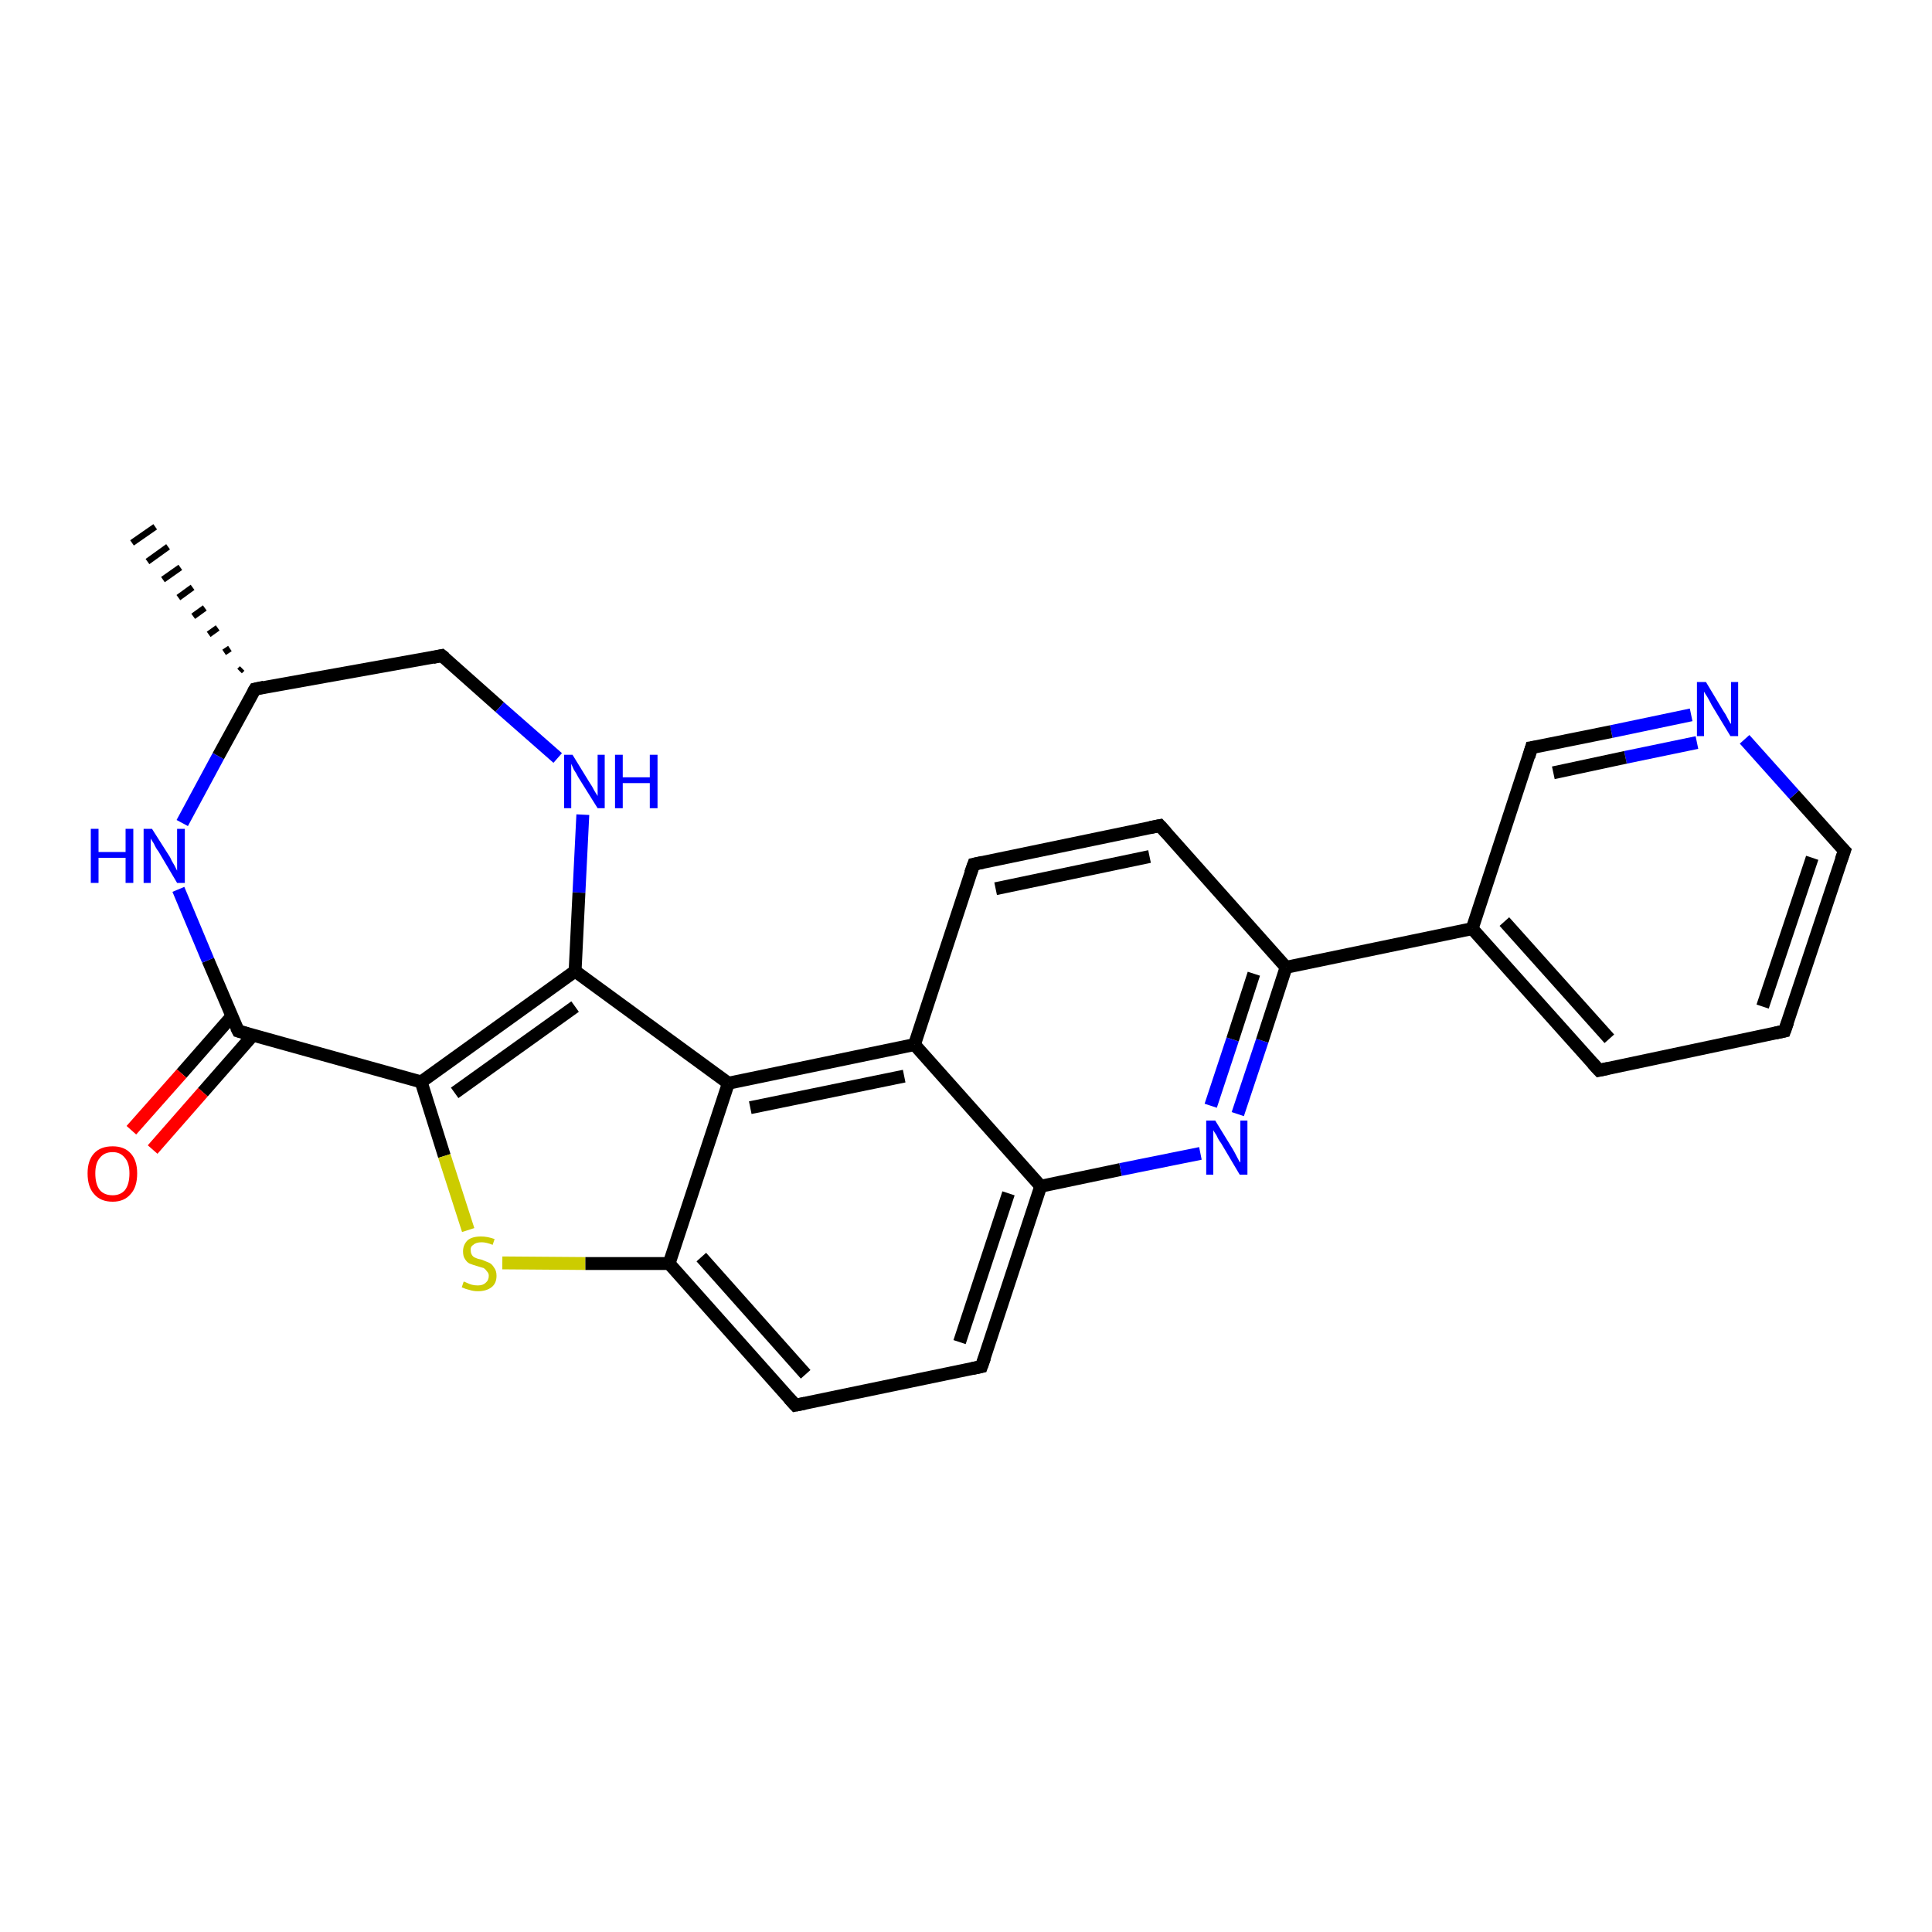 <?xml version='1.0' encoding='iso-8859-1'?>
<svg version='1.1' baseProfile='full'
              xmlns='http://www.w3.org/2000/svg'
                      xmlns:rdkit='http://www.rdkit.org/xml'
                      xmlns:xlink='http://www.w3.org/1999/xlink'
                  xml:space='preserve'
width='300px' height='300px' viewBox='0 0 300 300'>
<!-- END OF HEADER -->
<rect style='opacity:1.0;fill:#FFFFFF;stroke:none' width='300.0' height='300.0' x='0.0' y='0.0'> </rect>
<path class='bond-0 atom-1 atom-0' d='M 37.2,104.2 L 37.6,103.8' style='fill:none;fill-rule:evenodd;stroke:#000000;stroke-width:1.0px;stroke-linecap:butt;stroke-linejoin:miter;stroke-opacity:1' />
<path class='bond-0 atom-1 atom-0' d='M 34.8,101.3 L 35.7,100.7' style='fill:none;fill-rule:evenodd;stroke:#000000;stroke-width:1.0px;stroke-linecap:butt;stroke-linejoin:miter;stroke-opacity:1' />
<path class='bond-0 atom-1 atom-0' d='M 32.4,98.5 L 33.8,97.5' style='fill:none;fill-rule:evenodd;stroke:#000000;stroke-width:1.0px;stroke-linecap:butt;stroke-linejoin:miter;stroke-opacity:1' />
<path class='bond-0 atom-1 atom-0' d='M 30.0,95.7 L 31.8,94.4' style='fill:none;fill-rule:evenodd;stroke:#000000;stroke-width:1.0px;stroke-linecap:butt;stroke-linejoin:miter;stroke-opacity:1' />
<path class='bond-0 atom-1 atom-0' d='M 27.7,92.8 L 29.9,91.2' style='fill:none;fill-rule:evenodd;stroke:#000000;stroke-width:1.0px;stroke-linecap:butt;stroke-linejoin:miter;stroke-opacity:1' />
<path class='bond-0 atom-1 atom-0' d='M 25.3,90.0 L 28.0,88.1' style='fill:none;fill-rule:evenodd;stroke:#000000;stroke-width:1.0px;stroke-linecap:butt;stroke-linejoin:miter;stroke-opacity:1' />
<path class='bond-0 atom-1 atom-0' d='M 22.9,87.2 L 26.1,84.9' style='fill:none;fill-rule:evenodd;stroke:#000000;stroke-width:1.0px;stroke-linecap:butt;stroke-linejoin:miter;stroke-opacity:1' />
<path class='bond-0 atom-1 atom-0' d='M 20.5,84.3 L 24.1,81.8' style='fill:none;fill-rule:evenodd;stroke:#000000;stroke-width:1.0px;stroke-linecap:butt;stroke-linejoin:miter;stroke-opacity:1' />
<path class='bond-1 atom-1 atom-2' d='M 39.6,107.0 L 68.6,101.8' style='fill:none;fill-rule:evenodd;stroke:#000000;stroke-width:2.0px;stroke-linecap:butt;stroke-linejoin:miter;stroke-opacity:1' />
<path class='bond-2 atom-2 atom-3' d='M 68.6,101.8 L 77.6,109.8' style='fill:none;fill-rule:evenodd;stroke:#000000;stroke-width:2.0px;stroke-linecap:butt;stroke-linejoin:miter;stroke-opacity:1' />
<path class='bond-2 atom-2 atom-3' d='M 77.6,109.8 L 86.6,117.7' style='fill:none;fill-rule:evenodd;stroke:#0000FF;stroke-width:2.0px;stroke-linecap:butt;stroke-linejoin:miter;stroke-opacity:1' />
<path class='bond-3 atom-3 atom-4' d='M 90.5,126.5 L 89.9,138.6' style='fill:none;fill-rule:evenodd;stroke:#0000FF;stroke-width:2.0px;stroke-linecap:butt;stroke-linejoin:miter;stroke-opacity:1' />
<path class='bond-3 atom-3 atom-4' d='M 89.9,138.6 L 89.3,150.8' style='fill:none;fill-rule:evenodd;stroke:#000000;stroke-width:2.0px;stroke-linecap:butt;stroke-linejoin:miter;stroke-opacity:1' />
<path class='bond-4 atom-4 atom-5' d='M 89.3,150.8 L 65.4,168.0' style='fill:none;fill-rule:evenodd;stroke:#000000;stroke-width:2.0px;stroke-linecap:butt;stroke-linejoin:miter;stroke-opacity:1' />
<path class='bond-4 atom-4 atom-5' d='M 89.3,156.3 L 70.6,169.7' style='fill:none;fill-rule:evenodd;stroke:#000000;stroke-width:2.0px;stroke-linecap:butt;stroke-linejoin:miter;stroke-opacity:1' />
<path class='bond-5 atom-5 atom-6' d='M 65.4,168.0 L 69.0,179.5' style='fill:none;fill-rule:evenodd;stroke:#000000;stroke-width:2.0px;stroke-linecap:butt;stroke-linejoin:miter;stroke-opacity:1' />
<path class='bond-5 atom-5 atom-6' d='M 69.0,179.5 L 72.7,191.0' style='fill:none;fill-rule:evenodd;stroke:#CCCC00;stroke-width:2.0px;stroke-linecap:butt;stroke-linejoin:miter;stroke-opacity:1' />
<path class='bond-6 atom-6 atom-7' d='M 78.0,196.1 L 90.9,196.2' style='fill:none;fill-rule:evenodd;stroke:#CCCC00;stroke-width:2.0px;stroke-linecap:butt;stroke-linejoin:miter;stroke-opacity:1' />
<path class='bond-6 atom-6 atom-7' d='M 90.9,196.2 L 103.9,196.2' style='fill:none;fill-rule:evenodd;stroke:#000000;stroke-width:2.0px;stroke-linecap:butt;stroke-linejoin:miter;stroke-opacity:1' />
<path class='bond-7 atom-7 atom-8' d='M 103.9,196.2 L 123.5,218.2' style='fill:none;fill-rule:evenodd;stroke:#000000;stroke-width:2.0px;stroke-linecap:butt;stroke-linejoin:miter;stroke-opacity:1' />
<path class='bond-7 atom-7 atom-8' d='M 108.9,195.2 L 125.1,213.4' style='fill:none;fill-rule:evenodd;stroke:#000000;stroke-width:2.0px;stroke-linecap:butt;stroke-linejoin:miter;stroke-opacity:1' />
<path class='bond-8 atom-8 atom-9' d='M 123.5,218.2 L 152.4,212.2' style='fill:none;fill-rule:evenodd;stroke:#000000;stroke-width:2.0px;stroke-linecap:butt;stroke-linejoin:miter;stroke-opacity:1' />
<path class='bond-9 atom-9 atom-10' d='M 152.4,212.2 L 161.6,184.2' style='fill:none;fill-rule:evenodd;stroke:#000000;stroke-width:2.0px;stroke-linecap:butt;stroke-linejoin:miter;stroke-opacity:1' />
<path class='bond-9 atom-9 atom-10' d='M 149.0,208.4 L 156.6,185.3' style='fill:none;fill-rule:evenodd;stroke:#000000;stroke-width:2.0px;stroke-linecap:butt;stroke-linejoin:miter;stroke-opacity:1' />
<path class='bond-10 atom-10 atom-11' d='M 161.6,184.2 L 174.0,181.6' style='fill:none;fill-rule:evenodd;stroke:#000000;stroke-width:2.0px;stroke-linecap:butt;stroke-linejoin:miter;stroke-opacity:1' />
<path class='bond-10 atom-10 atom-11' d='M 174.0,181.6 L 186.4,179.1' style='fill:none;fill-rule:evenodd;stroke:#0000FF;stroke-width:2.0px;stroke-linecap:butt;stroke-linejoin:miter;stroke-opacity:1' />
<path class='bond-11 atom-11 atom-12' d='M 192.2,173.0 L 196.0,161.6' style='fill:none;fill-rule:evenodd;stroke:#0000FF;stroke-width:2.0px;stroke-linecap:butt;stroke-linejoin:miter;stroke-opacity:1' />
<path class='bond-11 atom-11 atom-12' d='M 196.0,161.6 L 199.7,150.2' style='fill:none;fill-rule:evenodd;stroke:#000000;stroke-width:2.0px;stroke-linecap:butt;stroke-linejoin:miter;stroke-opacity:1' />
<path class='bond-11 atom-11 atom-12' d='M 188.0,171.7 L 191.4,161.4' style='fill:none;fill-rule:evenodd;stroke:#0000FF;stroke-width:2.0px;stroke-linecap:butt;stroke-linejoin:miter;stroke-opacity:1' />
<path class='bond-11 atom-11 atom-12' d='M 191.4,161.4 L 194.7,151.2' style='fill:none;fill-rule:evenodd;stroke:#000000;stroke-width:2.0px;stroke-linecap:butt;stroke-linejoin:miter;stroke-opacity:1' />
<path class='bond-12 atom-12 atom-13' d='M 199.7,150.2 L 180.1,128.2' style='fill:none;fill-rule:evenodd;stroke:#000000;stroke-width:2.0px;stroke-linecap:butt;stroke-linejoin:miter;stroke-opacity:1' />
<path class='bond-13 atom-13 atom-14' d='M 180.1,128.2 L 151.2,134.2' style='fill:none;fill-rule:evenodd;stroke:#000000;stroke-width:2.0px;stroke-linecap:butt;stroke-linejoin:miter;stroke-opacity:1' />
<path class='bond-13 atom-13 atom-14' d='M 178.5,133.0 L 154.6,138.0' style='fill:none;fill-rule:evenodd;stroke:#000000;stroke-width:2.0px;stroke-linecap:butt;stroke-linejoin:miter;stroke-opacity:1' />
<path class='bond-14 atom-14 atom-15' d='M 151.2,134.2 L 142.0,162.2' style='fill:none;fill-rule:evenodd;stroke:#000000;stroke-width:2.0px;stroke-linecap:butt;stroke-linejoin:miter;stroke-opacity:1' />
<path class='bond-15 atom-15 atom-16' d='M 142.0,162.2 L 113.1,168.2' style='fill:none;fill-rule:evenodd;stroke:#000000;stroke-width:2.0px;stroke-linecap:butt;stroke-linejoin:miter;stroke-opacity:1' />
<path class='bond-15 atom-15 atom-16' d='M 140.4,167.1 L 116.5,172.0' style='fill:none;fill-rule:evenodd;stroke:#000000;stroke-width:2.0px;stroke-linecap:butt;stroke-linejoin:miter;stroke-opacity:1' />
<path class='bond-16 atom-12 atom-17' d='M 199.7,150.2 L 228.6,144.2' style='fill:none;fill-rule:evenodd;stroke:#000000;stroke-width:2.0px;stroke-linecap:butt;stroke-linejoin:miter;stroke-opacity:1' />
<path class='bond-17 atom-17 atom-18' d='M 228.6,144.2 L 248.3,166.2' style='fill:none;fill-rule:evenodd;stroke:#000000;stroke-width:2.0px;stroke-linecap:butt;stroke-linejoin:miter;stroke-opacity:1' />
<path class='bond-17 atom-17 atom-18' d='M 233.6,143.1 L 249.9,161.3' style='fill:none;fill-rule:evenodd;stroke:#000000;stroke-width:2.0px;stroke-linecap:butt;stroke-linejoin:miter;stroke-opacity:1' />
<path class='bond-18 atom-18 atom-19' d='M 248.3,166.2 L 277.1,160.1' style='fill:none;fill-rule:evenodd;stroke:#000000;stroke-width:2.0px;stroke-linecap:butt;stroke-linejoin:miter;stroke-opacity:1' />
<path class='bond-19 atom-19 atom-20' d='M 277.1,160.1 L 286.4,132.1' style='fill:none;fill-rule:evenodd;stroke:#000000;stroke-width:2.0px;stroke-linecap:butt;stroke-linejoin:miter;stroke-opacity:1' />
<path class='bond-19 atom-19 atom-20' d='M 273.7,156.3 L 281.4,133.2' style='fill:none;fill-rule:evenodd;stroke:#000000;stroke-width:2.0px;stroke-linecap:butt;stroke-linejoin:miter;stroke-opacity:1' />
<path class='bond-20 atom-20 atom-21' d='M 286.4,132.1 L 278.6,123.4' style='fill:none;fill-rule:evenodd;stroke:#000000;stroke-width:2.0px;stroke-linecap:butt;stroke-linejoin:miter;stroke-opacity:1' />
<path class='bond-20 atom-20 atom-21' d='M 278.6,123.4 L 270.9,114.8' style='fill:none;fill-rule:evenodd;stroke:#0000FF;stroke-width:2.0px;stroke-linecap:butt;stroke-linejoin:miter;stroke-opacity:1' />
<path class='bond-21 atom-21 atom-22' d='M 262.6,111.0 L 250.2,113.6' style='fill:none;fill-rule:evenodd;stroke:#0000FF;stroke-width:2.0px;stroke-linecap:butt;stroke-linejoin:miter;stroke-opacity:1' />
<path class='bond-21 atom-21 atom-22' d='M 250.2,113.6 L 237.8,116.1' style='fill:none;fill-rule:evenodd;stroke:#000000;stroke-width:2.0px;stroke-linecap:butt;stroke-linejoin:miter;stroke-opacity:1' />
<path class='bond-21 atom-21 atom-22' d='M 263.5,115.3 L 252.4,117.6' style='fill:none;fill-rule:evenodd;stroke:#0000FF;stroke-width:2.0px;stroke-linecap:butt;stroke-linejoin:miter;stroke-opacity:1' />
<path class='bond-21 atom-21 atom-22' d='M 252.4,117.6 L 241.2,120.0' style='fill:none;fill-rule:evenodd;stroke:#000000;stroke-width:2.0px;stroke-linecap:butt;stroke-linejoin:miter;stroke-opacity:1' />
<path class='bond-22 atom-5 atom-23' d='M 65.4,168.0 L 37.0,160.1' style='fill:none;fill-rule:evenodd;stroke:#000000;stroke-width:2.0px;stroke-linecap:butt;stroke-linejoin:miter;stroke-opacity:1' />
<path class='bond-23 atom-23 atom-24' d='M 36.0,157.8 L 28.2,166.7' style='fill:none;fill-rule:evenodd;stroke:#000000;stroke-width:2.0px;stroke-linecap:butt;stroke-linejoin:miter;stroke-opacity:1' />
<path class='bond-23 atom-23 atom-24' d='M 28.2,166.7 L 20.4,175.5' style='fill:none;fill-rule:evenodd;stroke:#FF0000;stroke-width:2.0px;stroke-linecap:butt;stroke-linejoin:miter;stroke-opacity:1' />
<path class='bond-23 atom-23 atom-24' d='M 39.3,160.7 L 31.5,169.6' style='fill:none;fill-rule:evenodd;stroke:#000000;stroke-width:2.0px;stroke-linecap:butt;stroke-linejoin:miter;stroke-opacity:1' />
<path class='bond-23 atom-23 atom-24' d='M 31.5,169.6 L 23.7,178.5' style='fill:none;fill-rule:evenodd;stroke:#FF0000;stroke-width:2.0px;stroke-linecap:butt;stroke-linejoin:miter;stroke-opacity:1' />
<path class='bond-24 atom-23 atom-25' d='M 37.0,160.1 L 32.3,149.1' style='fill:none;fill-rule:evenodd;stroke:#000000;stroke-width:2.0px;stroke-linecap:butt;stroke-linejoin:miter;stroke-opacity:1' />
<path class='bond-24 atom-23 atom-25' d='M 32.3,149.1 L 27.7,138.1' style='fill:none;fill-rule:evenodd;stroke:#0000FF;stroke-width:2.0px;stroke-linecap:butt;stroke-linejoin:miter;stroke-opacity:1' />
<path class='bond-25 atom-25 atom-1' d='M 28.3,127.8 L 33.9,117.4' style='fill:none;fill-rule:evenodd;stroke:#0000FF;stroke-width:2.0px;stroke-linecap:butt;stroke-linejoin:miter;stroke-opacity:1' />
<path class='bond-25 atom-25 atom-1' d='M 33.9,117.4 L 39.6,107.0' style='fill:none;fill-rule:evenodd;stroke:#000000;stroke-width:2.0px;stroke-linecap:butt;stroke-linejoin:miter;stroke-opacity:1' />
<path class='bond-26 atom-16 atom-4' d='M 113.1,168.2 L 89.3,150.8' style='fill:none;fill-rule:evenodd;stroke:#000000;stroke-width:2.0px;stroke-linecap:butt;stroke-linejoin:miter;stroke-opacity:1' />
<path class='bond-27 atom-22 atom-17' d='M 237.8,116.1 L 228.6,144.2' style='fill:none;fill-rule:evenodd;stroke:#000000;stroke-width:2.0px;stroke-linecap:butt;stroke-linejoin:miter;stroke-opacity:1' />
<path class='bond-28 atom-16 atom-7' d='M 113.1,168.2 L 103.9,196.2' style='fill:none;fill-rule:evenodd;stroke:#000000;stroke-width:2.0px;stroke-linecap:butt;stroke-linejoin:miter;stroke-opacity:1' />
<path class='bond-29 atom-15 atom-10' d='M 142.0,162.2 L 161.6,184.2' style='fill:none;fill-rule:evenodd;stroke:#000000;stroke-width:2.0px;stroke-linecap:butt;stroke-linejoin:miter;stroke-opacity:1' />
<path d='M 41.0,106.7 L 39.6,107.0 L 39.3,107.5' style='fill:none;stroke:#000000;stroke-width:2.0px;stroke-linecap:butt;stroke-linejoin:miter;stroke-opacity:1;' />
<path d='M 67.2,102.1 L 68.6,101.8 L 69.1,102.2' style='fill:none;stroke:#000000;stroke-width:2.0px;stroke-linecap:butt;stroke-linejoin:miter;stroke-opacity:1;' />
<path d='M 122.5,217.1 L 123.5,218.2 L 125.0,217.9' style='fill:none;stroke:#000000;stroke-width:2.0px;stroke-linecap:butt;stroke-linejoin:miter;stroke-opacity:1;' />
<path d='M 151.0,212.5 L 152.4,212.2 L 152.9,210.8' style='fill:none;stroke:#000000;stroke-width:2.0px;stroke-linecap:butt;stroke-linejoin:miter;stroke-opacity:1;' />
<path d='M 181.1,129.3 L 180.1,128.2 L 178.6,128.5' style='fill:none;stroke:#000000;stroke-width:2.0px;stroke-linecap:butt;stroke-linejoin:miter;stroke-opacity:1;' />
<path d='M 152.6,133.9 L 151.2,134.2 L 150.7,135.6' style='fill:none;stroke:#000000;stroke-width:2.0px;stroke-linecap:butt;stroke-linejoin:miter;stroke-opacity:1;' />
<path d='M 247.3,165.1 L 248.3,166.2 L 249.7,165.9' style='fill:none;stroke:#000000;stroke-width:2.0px;stroke-linecap:butt;stroke-linejoin:miter;stroke-opacity:1;' />
<path d='M 275.7,160.4 L 277.1,160.1 L 277.6,158.7' style='fill:none;stroke:#000000;stroke-width:2.0px;stroke-linecap:butt;stroke-linejoin:miter;stroke-opacity:1;' />
<path d='M 285.9,133.5 L 286.4,132.1 L 286.0,131.7' style='fill:none;stroke:#000000;stroke-width:2.0px;stroke-linecap:butt;stroke-linejoin:miter;stroke-opacity:1;' />
<path d='M 238.5,116.0 L 237.8,116.1 L 237.4,117.5' style='fill:none;stroke:#000000;stroke-width:2.0px;stroke-linecap:butt;stroke-linejoin:miter;stroke-opacity:1;' />
<path d='M 38.4,160.5 L 37.0,160.1 L 36.7,159.5' style='fill:none;stroke:#000000;stroke-width:2.0px;stroke-linecap:butt;stroke-linejoin:miter;stroke-opacity:1;' />
<path class='atom-3' d='M 88.9 117.2
L 91.6 121.6
Q 91.9 122.0, 92.3 122.8
Q 92.8 123.6, 92.8 123.6
L 92.8 117.2
L 93.9 117.2
L 93.9 125.5
L 92.8 125.5
L 89.8 120.7
Q 89.5 120.1, 89.1 119.5
Q 88.8 118.8, 88.7 118.6
L 88.7 125.5
L 87.6 125.5
L 87.6 117.2
L 88.9 117.2
' fill='#0000FF'/>
<path class='atom-3' d='M 95.5 117.2
L 96.7 117.2
L 96.7 120.7
L 100.9 120.7
L 100.9 117.2
L 102.1 117.2
L 102.1 125.5
L 100.9 125.5
L 100.9 121.6
L 96.7 121.6
L 96.7 125.5
L 95.5 125.5
L 95.5 117.2
' fill='#0000FF'/>
<path class='atom-6' d='M 72.0 199.0
Q 72.1 199.0, 72.5 199.2
Q 72.9 199.4, 73.3 199.5
Q 73.7 199.6, 74.2 199.6
Q 75.0 199.6, 75.4 199.2
Q 75.9 198.8, 75.9 198.1
Q 75.9 197.7, 75.6 197.4
Q 75.4 197.1, 75.1 196.9
Q 74.7 196.8, 74.1 196.6
Q 73.4 196.4, 72.9 196.2
Q 72.5 196.0, 72.2 195.5
Q 71.9 195.1, 71.9 194.3
Q 71.9 193.3, 72.6 192.6
Q 73.3 192.0, 74.7 192.0
Q 75.7 192.0, 76.8 192.4
L 76.5 193.3
Q 75.5 192.9, 74.8 192.9
Q 73.9 192.9, 73.5 193.3
Q 73.0 193.6, 73.1 194.2
Q 73.1 194.6, 73.3 194.9
Q 73.5 195.2, 73.8 195.3
Q 74.2 195.5, 74.8 195.6
Q 75.5 195.9, 76.0 196.1
Q 76.4 196.3, 76.7 196.8
Q 77.1 197.3, 77.1 198.1
Q 77.1 199.3, 76.3 199.9
Q 75.5 200.5, 74.2 200.5
Q 73.5 200.5, 72.9 200.3
Q 72.4 200.2, 71.7 199.9
L 72.0 199.0
' fill='#CCCC00'/>
<path class='atom-11' d='M 188.7 174.0
L 191.4 178.4
Q 191.7 178.9, 192.1 179.7
Q 192.5 180.5, 192.6 180.5
L 192.6 174.0
L 193.7 174.0
L 193.7 182.4
L 192.5 182.4
L 189.6 177.5
Q 189.2 177.0, 188.9 176.3
Q 188.5 175.7, 188.4 175.5
L 188.4 182.4
L 187.3 182.4
L 187.3 174.0
L 188.7 174.0
' fill='#0000FF'/>
<path class='atom-21' d='M 264.9 105.9
L 267.6 110.4
Q 267.9 110.8, 268.3 111.6
Q 268.7 112.4, 268.8 112.4
L 268.8 105.9
L 269.9 105.9
L 269.9 114.3
L 268.7 114.3
L 265.8 109.5
Q 265.5 108.9, 265.1 108.2
Q 264.7 107.6, 264.6 107.4
L 264.6 114.3
L 263.5 114.3
L 263.5 105.9
L 264.9 105.9
' fill='#0000FF'/>
<path class='atom-24' d='M 13.6 182.2
Q 13.6 180.2, 14.6 179.1
Q 15.6 178.0, 17.5 178.0
Q 19.3 178.0, 20.3 179.1
Q 21.3 180.2, 21.3 182.2
Q 21.3 184.3, 20.3 185.4
Q 19.3 186.6, 17.5 186.6
Q 15.6 186.6, 14.6 185.4
Q 13.6 184.3, 13.6 182.2
M 17.5 185.6
Q 18.7 185.6, 19.4 184.8
Q 20.1 183.9, 20.1 182.2
Q 20.1 180.6, 19.4 179.8
Q 18.7 178.9, 17.5 178.9
Q 16.2 178.9, 15.5 179.8
Q 14.8 180.6, 14.8 182.2
Q 14.8 183.9, 15.5 184.8
Q 16.2 185.6, 17.5 185.6
' fill='#FF0000'/>
<path class='atom-25' d='M 14.1 128.7
L 15.3 128.7
L 15.3 132.3
L 19.5 132.3
L 19.5 128.7
L 20.7 128.7
L 20.7 137.1
L 19.5 137.1
L 19.5 133.2
L 15.3 133.2
L 15.3 137.1
L 14.1 137.1
L 14.1 128.7
' fill='#0000FF'/>
<path class='atom-25' d='M 23.6 128.7
L 26.4 133.1
Q 26.6 133.6, 27.1 134.4
Q 27.5 135.2, 27.5 135.2
L 27.5 128.7
L 28.7 128.7
L 28.7 137.1
L 27.5 137.1
L 24.6 132.2
Q 24.2 131.7, 23.9 131.0
Q 23.5 130.4, 23.4 130.2
L 23.4 137.1
L 22.3 137.1
L 22.3 128.7
L 23.6 128.7
' fill='#0000FF'/>
</svg>
